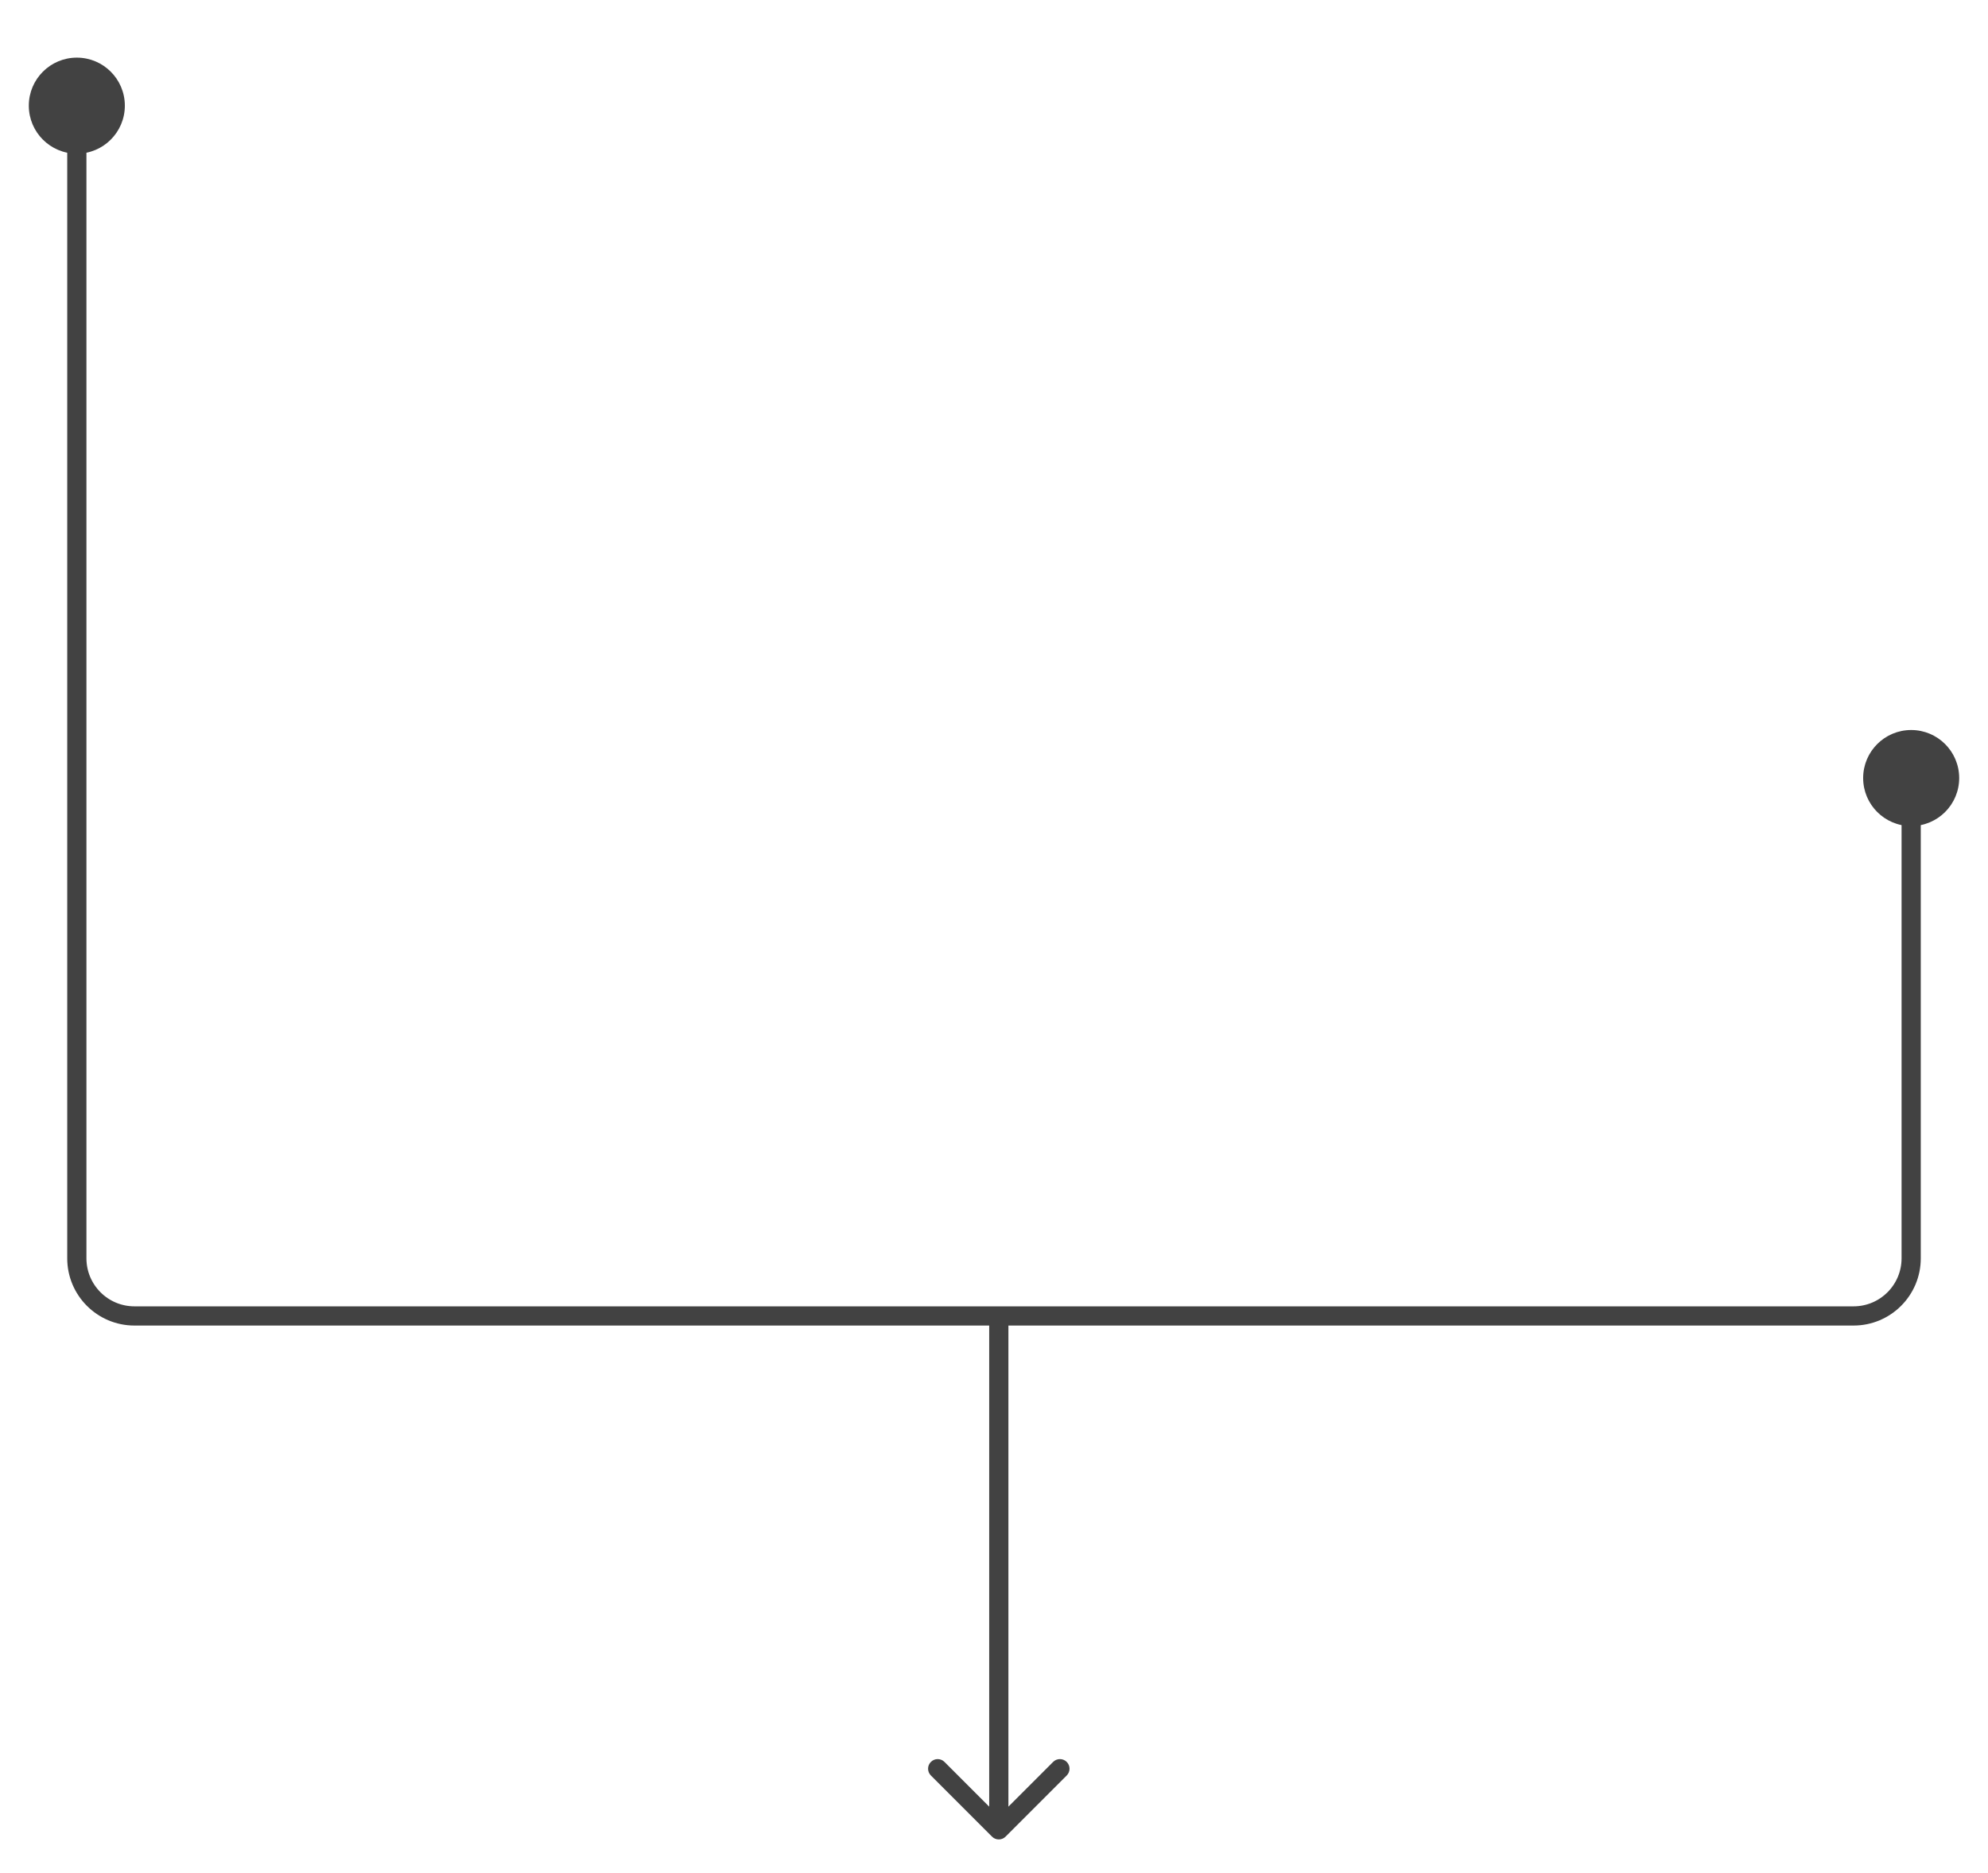 <?xml version="1.0" encoding="UTF-8"?> <svg xmlns="http://www.w3.org/2000/svg" width="207" height="195" viewBox="0 0 207 195" fill="none"> <path d="M8 10.5L8 131C8 134.314 10.686 137 14 137L193 137C196.314 137 199 134.314 199 131L199 79.823" stroke="#424242" stroke-width="2" stroke-linecap="round"></path> <path d="M103.293 191.207C103.683 191.598 104.317 191.598 104.707 191.207L111.071 184.843C111.462 184.453 111.462 183.819 111.071 183.429C110.681 183.038 110.047 183.038 109.657 183.429L104 189.086L98.343 183.429C97.953 183.038 97.32 183.038 96.929 183.429C96.538 183.819 96.538 184.453 96.929 184.843L103.293 191.207ZM103 137.5V190.5H105V137.5H103Z" fill="#424242"></path> <path fill-rule="evenodd" clip-rule="evenodd" d="M194 81C194 83.761 196.239 86 199 86C201.761 86 204 83.761 204 81C204 78.239 201.761 76 199 76C196.239 76 194 78.239 194 81Z" fill="#424242"></path> <path fill-rule="evenodd" clip-rule="evenodd" d="M3 11C3 13.761 5.239 16 8 16C10.761 16 13 13.761 13 11C13 8.239 10.761 6 8 6C5.239 6 3 8.239 3 11Z" fill="#424242"></path> </svg> 